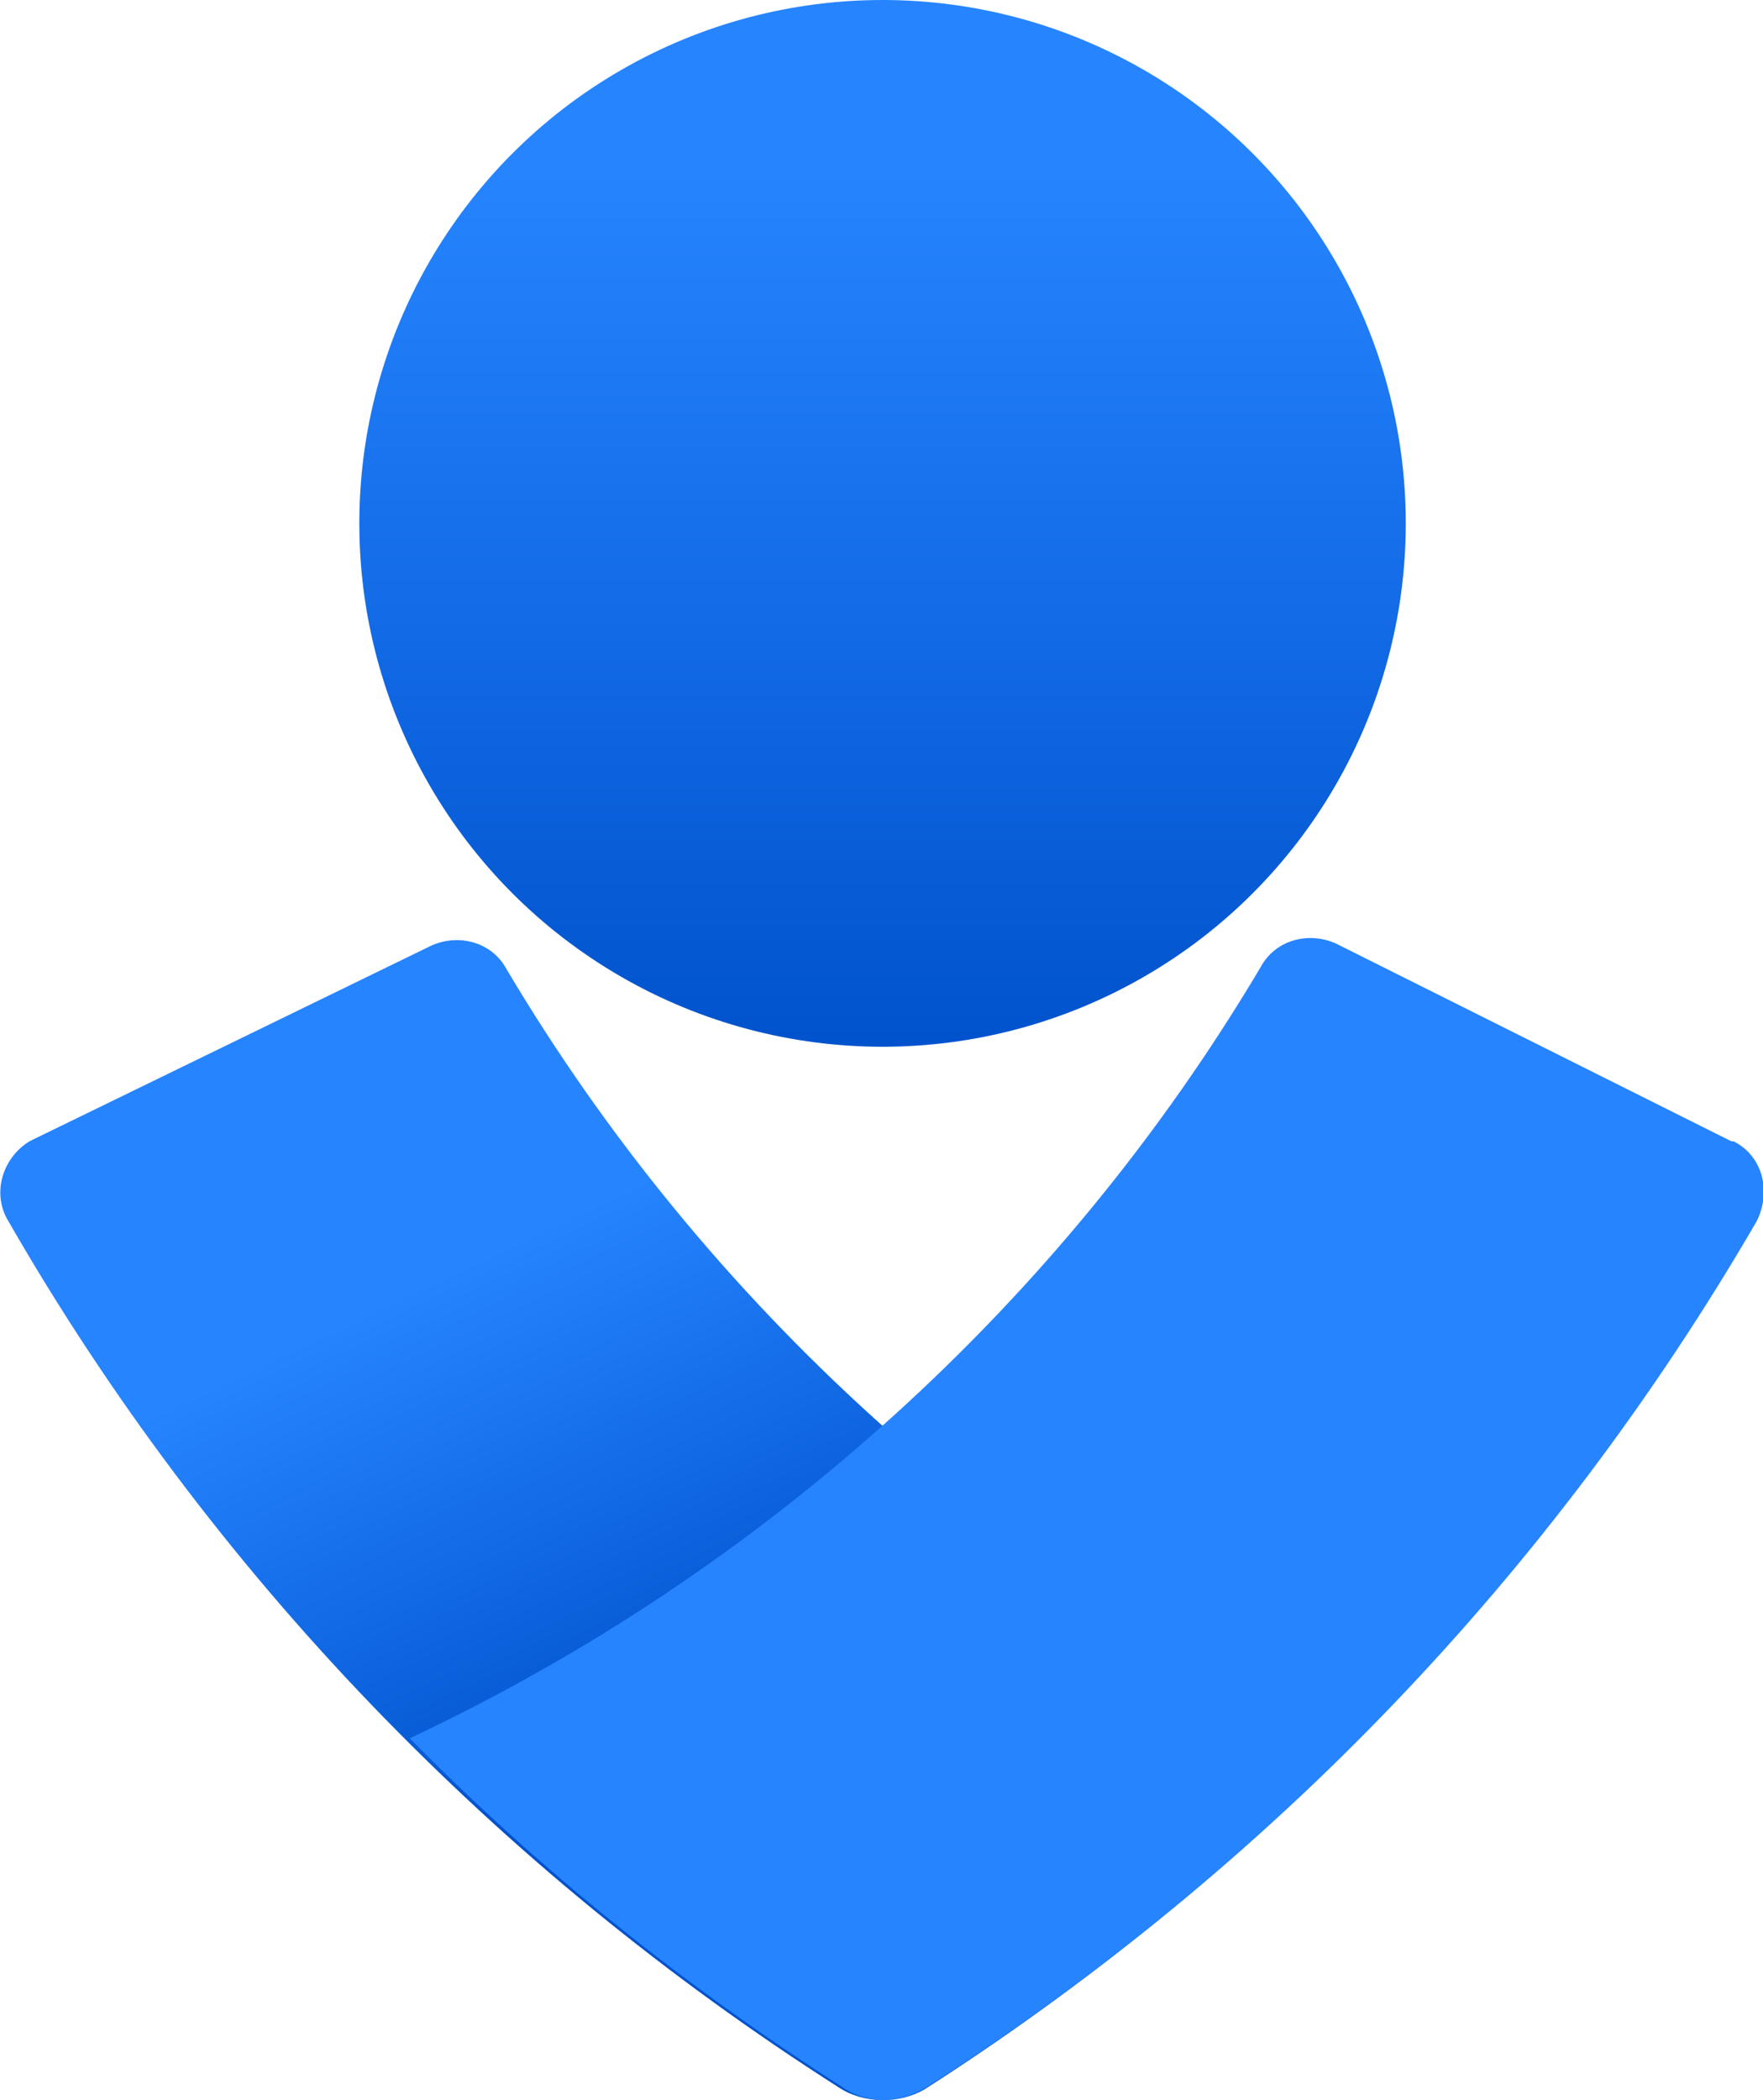 <?xml version="1.0" encoding="UTF-8"?> <svg xmlns="http://www.w3.org/2000/svg" xmlns:xlink="http://www.w3.org/1999/xlink" version="1.1" id="Layer_1" x="0px" y="0px" viewBox="0 0 83.9 99.9" style="enable-background:new 0 0 83.9 99.9;" xml:space="preserve"> <style type="text/css"> .st0{fill:url(#SVGID_1_);} .st1{fill:url(#SVGID_2_);} .st2{fill:#2684FF;} </style> <title>blue</title> <g id="Layer_2_1_"> <g id="Layer_1-2"> <linearGradient id="SVGID_1_" gradientUnits="userSpaceOnUse" x1="41.978" y1="658.275" x2="41.978" y2="709.491" gradientTransform="matrix(1 0 0 1 0 -650)"> <stop offset="0" style="stop-color:#2684FF"></stop> <stop offset="0.82" style="stop-color:#0052CC"></stop> </linearGradient> <circle class="st0" cx="42" cy="24.9" r="24.9"></circle> <linearGradient id="SVGID_2_" gradientUnits="userSpaceOnUse" x1="26.596" y1="708.053" x2="43.748" y2="743.963" gradientTransform="matrix(1 0 0 1 0 -650)"> <stop offset="0" style="stop-color:#2684FF"></stop> <stop offset="0.62" style="stop-color:#0052CC"></stop> </linearGradient> <path class="st1" d="M39.9,99.3C23.6,88.9,10,74.8,0.4,58.1c-0.8-1.3-0.3-3,1-3.8l0.2-0.1L20.5,45c1.3-0.6,2.9-0.2,3.6,1.1 c9.5,16,23.7,28.8,40.5,36.7C58.4,89,51.5,94.6,44,99.4C42.8,100.1,41.1,100.1,39.9,99.3z"></path> <path class="st2" d="M44.1,99.3c16.3-10.4,29.8-24.5,39.5-41.2c0.7-1.4,0.3-3.1-1.1-3.8c0,0,0,0,0,0h-0.1l-18.8-9.4 c-1.3-0.6-2.9-0.2-3.6,1.1c-9.5,16-23.7,28.8-40.5,36.7c6.2,6.3,13.1,11.8,20.6,16.6C41.2,100.1,42.8,100.1,44.1,99.3z"></path> </g> </g> </svg> 